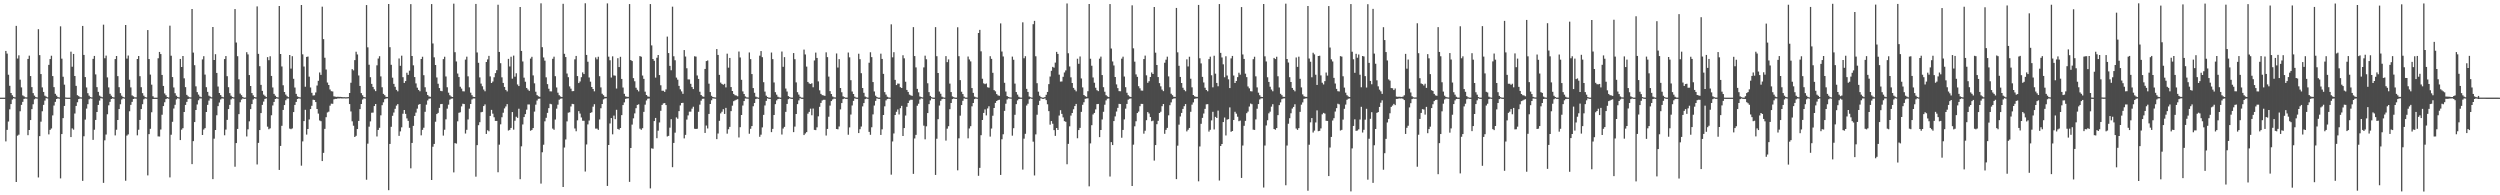 <?xml version="1.0" encoding="UTF-8"?>
<svg xmlns="http://www.w3.org/2000/svg" width="1920" height="150">
  <path d="M0 74.998h1v1.000H0zM1 74.998h1v1.000H1zM2 74.997h1v1.000H2zM3 74.997h1v1.000H3zM4 39.107h1v69.494H4zM5 41.147h1v58.598H5zM6 57.413h1v35.942H6zM7 65.891h1v18.095H7zM8 71.441h1v8.479H8zM9 73.155h1v3.296H9zM10 74.376h1v1.097H10zM11 74.757h1v1.000H11zM12 19.843h1v119.918H12zM13 44.942h1v59.244H13zM14 42.491h1v60.945H14zM15 61.205h1v24.251H15zM16 67.113h1v13.429H16zM17 73.281h1v4.961H17zM18 73.981h1v1.954H18zM19 74.675h1v1.000H19zM20 74.758h1v1.000H20zM21 45.239h1v58.609H21zM22 42.761h1v57.064H22zM23 58.396h1v33.805H23zM24 66.929h1v16.867H24zM25 71.520h1v8.547H25zM26 73.444h1v2.824H26zM27 74.547h1v1.000H27zM28 74.786h1v1.000H28zM29 22.441h1v113.869H29zM30 42.327h1v62.213H30zM31 56.887h1v36.544H31zM32 67.121h1v18.354H32zM33 70.582h1v9.942H33zM34 73.459h1v3.802H34zM35 74.198h1v1.235H35zM36 74.693h1v1.000H36zM37 49.808h1v53.432H37zM38 45.344h1v54.403H38zM39 42.797h1v55.850H39zM40 58.396h1v30.227H40zM41 66.939h1v14.129H41zM42 72.044h1v6.202H42zM43 73.446h1v2.609H43zM44 74.547h1v1.000H44zM45 74.823h1v1.000H45zM46 20.245h1v116.755H46zM47 45.032h1v57.913H47zM48 58.916h1v31.807H48zM49 65.040h1v16.320H49zM50 74.873h1v1.000H50zM51 74.996h1v1.000H51zM52 74.997h1v1.000H52zM53 74.997h1v1.000H53zM54 39.687h1v65.561H54zM55 51.269h1v47.333H55zM56 41.420h1v58.173H56zM57 58.379h1v28.831H57zM58 65.961h1v15.412H58zM59 73.117h1v5.414H59zM60 73.813h1v2.277H60zM61 74.655h1v1.000H61zM62 74.755h1v1.000H62zM63 19.908h1v119.011H63zM64 42.185h1v62.449H64zM65 59.195h1v32.650H65zM66 67.174h1v16.233H66zM67 71.553h1v8.452H67zM68 73.466h1v2.795H68zM69 74.549h1v1.000H69zM70 74.789h1v1.000H70zM71 45.226h1v62.177H71zM72 42.944h1v56.693H72zM73 57.136h1v34.974H73zM74 66.932h1v19.100H74zM75 70.548h1v10.040H75zM76 73.445h1v3.826H76zM77 74.206h1v1.218H77zM78 74.674h1v1.000H78zM79 18.951h1v121.476H79zM80 44.728h1v63.038H80zM81 42.696h1v60.632H81zM82 59.433h1v28.298H82zM83 67.137h1v13.739H83zM84 72.052h1v6.168H84zM85 73.461h1v2.588H85zM86 74.546h1v1.000H86zM87 74.824h1v1.000H87zM88 45.340h1v58.634H88zM89 42.984h1v56.627H89zM90 58.458h1v33.678H90zM91 66.946h1v16.837H91zM92 71.526h1v8.528H92zM93 73.453h1v2.916H93zM94 74.451h1v1.000H94zM95 74.777h1v1.000H95zM96 19.217h1v119.579H96zM97 45.031h1v59.118H97zM98 42.655h1v60.587H98zM99 61.218h1v24.256H99zM100 67.125h1v13.388H100zM101 73.263h1v4.960H101zM102 74.007h1v2.013H102zM103 74.694h1v1.000H103zM104 74.758h1v1.000H104zM105 45.290h1v58.655H105zM106 43.027h1v56.584H106zM107 58.502h1v33.593H107zM108 66.986h1v16.759H108zM109 71.534h1v8.494H109zM110 73.461h1v2.811H110zM111 74.550h1v1.000H111zM112 74.791h1v1.000H112zM113 23.075h1v111.652H113zM114 45.359h1v57.671H114zM115 57.301h1v41.607H115zM116 65.025h1v21.185H116zM117 73.915h1v2.103H117zM118 74.996h1v1.000H118zM119 74.998h1v1.000H119zM120 74.997h1v1.000H120zM121 44.741h1v59.991H121zM122 39.863h1v65.016H122zM123 41.547h1v57.944H123zM124 57.565h1v30.550H124zM125 65.976h1v15.475H125zM126 71.781h1v6.751H126zM127 73.182h1v2.915H127zM128 74.504h1v1.000H128zM129 74.814h1v1.000H129zM130 19.728h1v116.502H130zM131 42.795h1v60.689H131zM132 59.181h1v34.380H132zM133 67.198h1v16.177H133zM134 71.567h1v8.942H134zM135 73.467h1v2.891H135zM136 74.468h1v1.000H136zM137 74.771h1v1.000H137zM138 45.241h1v62.336H138zM139 51.462h1v48.122H139zM140 43.001h1v55.438H140zM141 60.182h1v25.847H141zM142 66.924h1v13.664H142zM143 72.859h1v5.377H143zM144 73.982h1v2.045H144zM145 74.667h1v1.000H145zM146 74.776h1v1.000H146zM147 6.909h1v119.126H147zM148 40.423h1v67.946H148zM149 50.051h1v43.683H149zM150 66.287h1v18.207H150zM151 70.746h1v9.500H151zM152 72.676h1v4.342H152zM153 74.164h1v1.470H153zM154 74.611h1v1.000H154zM155 45.607h1v58.079H155zM156 43.168h1v56.305H156zM157 57.283h1v41.100H157zM158 66.980h1v19.042H158zM159 70.544h1v9.984H159zM160 73.463h1v3.786H160zM161 74.206h1v1.381H161zM162 74.675h1v1.000H162zM163 20.760h1v116.829H163zM164 46.065h1v60.440H164zM165 41.646h1v58.184H165zM166 56.019h1v32.498H166zM167 66.456h1v15.072H167zM168 71.406h1v7.345H168zM169 73.018h1v3.373H169zM170 74.343h1v1.218H170zM171 74.716h1v1.000H171zM172 45.379h1v58.531H172zM173 43.054h1v56.471H173zM174 58.540h1v33.512H174zM175 66.952h1v16.788H175zM176 71.526h1v9.024H176zM177 73.454h1v2.903H177zM178 74.453h1v1.000H178zM179 74.730h1v1.000H179zM180 6.985h1v121.052H180zM181 32.683h1v77.168H181zM182 43.186h1v55.851H182zM183 60.943h1v26.708H183zM184 71.878h1v6.665H184zM185 73.119h1v3.400H185zM186 74.424h1v1.184H186zM187 74.996h1v1.000H187zM188 74.902h1v1.000H188zM189 40.103h1v64.716H189zM190 41.758h1v57.562H190zM191 57.657h1v35.516H191zM192 66.045h1v17.789H192zM193 71.475h1v8.446H193zM194 73.195h1v3.242H194zM195 74.501h1v1.000H195zM196 74.775h1v1.000H196zM197 4.926h1v121.400H197zM198 41.379h1v68.323H198zM199 50.828h1v49.049H199zM200 65.173h1v21.659H200zM201 69.806h1v10.732H201zM202 72.659h1v5.354H202zM203 73.579h1v2.424H203zM204 74.564h1v1.000H204zM205 43.873h1v53.392H205zM206 46.237h1v53.022H206zM207 43.194h1v55.354H207zM208 58.340h1v30.195H208zM209 67.148h1v13.867H209zM210 72.084h1v6.191H210zM211 73.494h1v2.556H211zM212 74.560h1v1.000H212zM213 74.821h1v1.000H213zM214 4.612h1v125.897H214zM215 41.488h1v70.597H215zM216 51.066h1v45.533H216zM217 65.462h1v18.945H217zM218 70.670h1v10.028H218zM219 72.665h1v4.346H219zM220 73.927h1v1.825H220zM221 74.611h1v1.000H221zM222 42.260h1v56.525H222zM223 52.707h1v46.538H223zM224 43.157h1v55.475H224zM225 60.508h1v25.564H225zM226 67.228h1v13.372H226zM227 72.105h1v6.165H227zM228 74.019h1v2.031H228zM229 74.562h1v1.000H229zM230 74.761h1v1.000H230zM231 3.847h1v123.397H231zM232 41.741h1v66.858H232zM233 51.072h1v41.918H233zM234 66.603h1v17.708H234zM235 43.710h1v59.649H235zM236 43.392h1v55.695H236zM237 58.864h1v32.895H237zM238 67.184h1v16.595H238zM239 71.256h1v9.975H239zM240 73.392h1v3.217H240zM241 73.189h1v3.637H241zM242 71.038h1v7.350H242zM243 65.693h1v18.017H243zM244 62.060h1v25.171H244zM245 55.676h1v36.860H245zM246 57.513h1v35.552H246zM247 5.111h1v118.603H247zM248 30.029h1v87.395H248zM249 44.354h1v54.614H249zM250 53.417h1v36.610H250zM251 63.376h1v22.983H251zM252 65.258h1v20.501H252zM253 68.685h1v12.443H253zM254 70.046h1v9.565H254zM255 70.263h1v9.434H255zM256 73.974h1v2.301H256zM257 74.231h1v1.696H257zM258 74.379h1v1.552H258zM259 74.311h1v1.261H259zM260 74.406h1v1.228H260zM261 74.412h1v1.087H261zM262 74.492h1v1.108H262zM263 74.625h1v1.000H263zM264 74.574h1v1.000H264zM265 74.675h1v1.000H265zM266 74.646h1v1.000H266zM267 74.522h1v1.000H267zM268 71.441h1v8.496H268zM269 63.563h1v22.032H269zM270 53.107h1v40.075H270zM271 54.044h1v42.508H271zM272 46.176h1v59.029H272zM273 39.736h1v64.550H273zM274 41.806h1v57.339H274zM275 57.944h1v34.914H275zM276 66.002h1v17.823H276zM277 71.511h1v8.365H277zM278 73.159h1v3.281H278zM279 74.502h1v1.000H279zM280 74.736h1v1.000H280zM281 3.883h1v134.161H281zM282 36.368h1v73.963H282zM283 49.738h1v47.549H283zM284 59.271h1v33.982H284zM285 64.389h1v22.212H285zM286 66.757h1v19.724H286zM287 68.593h1v12.849H287zM288 69.978h1v9.911H288zM289 50.151h1v54.633H289zM290 44.977h1v54.818H290zM291 43.165h1v54.965H291zM292 58.683h1v29.907H292zM293 66.996h1v13.786H293zM294 72.074h1v6.506H294zM295 73.125h1v3.046H295zM296 74.371h1v1.270H296zM297 74.441h1v1.076H297zM298 3.083h1v143.000H298zM299 36.269h1v74.249H299zM300 49.745h1v47.662H300zM301 59.638h1v29.290H301zM302 64.419h1v22.022H302zM303 66.664h1v16.884H303zM304 69.000h1v12.081H304zM305 70.131h1v9.828H305zM306 44.888h1v59.475H306zM307 50.537h1v50.374H307zM308 42.762h1v55.034H308zM309 59.306h1v28.044H309zM310 63.679h1v20.816H310zM311 62.257h1v25.179H311zM312 55.882h1v35.025H312zM313 57.484h1v35.362H313zM314 54.282h1v43.854H314zM315 3.153h1v126.121H315zM316 43.021h1v66.742H316zM317 50.199h1v46.483H317zM318 59.183h1v29.863H318zM319 64.050h1v22.428H319zM320 67.311h1v16.126H320zM321 69.052h1v11.360H321zM322 70.109h1v9.768H322zM323 45.328h1v58.596H323zM324 43.551h1v56.198H324zM325 57.739h1v40.360H325zM326 67.018h1v18.854H326zM327 70.487h1v9.897H327zM328 72.950h1v4.230H328zM329 74.057h1v1.773H329zM330 74.347h1v1.262H330zM331 3.107h1v135.129H331zM332 33.362h1v79.345H332zM333 44.043h1v66.500H333zM334 49.941h1v43.551H334zM335 59.505h1v28.117H335zM336 64.291h1v22.415H336zM337 67.659h1v15.201H337zM338 69.763h1v10.221H338zM339 70.053h1v9.760H339zM340 45.407h1v58.709H340zM341 43.590h1v56.049H341zM342 58.738h1v32.929H342zM343 67.012h1v16.461H343zM344 71.173h1v9.224H344zM345 73.117h1v3.453H345zM346 74.084h1v1.736H346zM347 74.511h1v1.098H347zM348 2.818h1v129.572H348zM349 40.098h1v69.846H349zM350 47.196h1v63.114H350zM351 56.464h1v36.723H351zM352 59.212h1v27.435H352zM353 66.629h1v19.593H353zM354 68.030h1v13.666H354zM355 70.114h1v9.540H355zM356 70.198h1v9.742H356zM357 45.777h1v56.789H357zM358 43.541h1v56.165H358zM359 58.622h1v33.133H359zM360 67.064h1v16.393H360zM361 71.166h1v8.681H361zM362 73.112h1v3.254H362zM363 74.344h1v1.285H363zM364 74.516h1v1.108H364zM365 2.996h1v132.661H365zM366 40.287h1v71.199H366zM367 48.224h1v47.941H367zM368 59.453h1v34.390H368zM369 64.219h1v22.006H369zM370 66.251h1v19.662H370zM371 68.787h1v12.676H371zM372 70.117h1v10.082H372zM373 47.607h1v55.268H373zM374 45.621h1v54.398H374zM375 42.930h1v57.860H375zM376 58.677h1v30.383H376zM377 63.761h1v20.616H377zM378 62.599h1v24.684H378zM379 59.361h1v30.716H379zM380 56.142h1v36.756H380zM381 53.894h1v39.006H381zM382 3.661h1v128.662H382zM383 39.877h1v71.232H383zM384 48.536h1v46.964H384zM385 59.403h1v30.664H385zM386 63.681h1v22.903H386zM387 66.753h1v16.519H387zM388 69.069h1v12.695H388zM389 70.173h1v9.821H389zM390 45.233h1v55.034H390zM391 51.030h1v48.702H391zM392 43.557h1v54.721H392zM393 60.413h1v25.644H393zM394 42.684h1v56.915H394zM395 58.880h1v33.831H395zM396 56.264h1v33.378H396zM397 64.853h1v25.673H397zM398 66.081h1v17.428H398zM399 5.352h1v132.298H399zM400 39.125h1v73.280H400zM401 47.222h1v48.371H401zM402 59.629h1v30.286H402zM403 62.777h1v24.881H403zM404 67.554h1v16.651H404zM405 68.753h1v11.468H405zM406 69.799h1v10.430H406zM407 45.020h1v55.368H407zM408 43.606h1v56.170H408zM409 57.926h1v40.434H409zM410 64.002h1v21.721H410zM411 70.432h1v9.929H411zM412 73.038h1v4.154H412zM413 73.931h1v1.942H413zM414 74.360h1v1.382H414zM415 2.554h1v138.468H415zM416 36.264h1v80.663H416zM417 44.151h1v67.026H417zM418 46.617h1v46.558H418zM419 59.378h1v31.104H419zM420 64.596h1v22.065H420zM421 68.126h1v14.938H421zM422 70.130h1v9.571H422zM423 70.203h1v9.892H423zM424 45.181h1v53.567H424zM425 43.510h1v56.190H425zM426 58.529h1v33.279H426zM427 67.172h1v16.260H427zM428 71.149h1v9.226H428zM429 73.091h1v3.518H429zM430 74.060h1v1.744H430zM431 74.512h1v1.115H431zM432 2.936h1v140.655H432zM433 41.316h1v71.980H433zM434 43.848h1v63.259H434zM435 56.500h1v36.723H435zM436 59.298h1v27.230H436zM437 66.351h1v19.869H437zM438 68.076h1v13.673H438zM439 70.030h1v9.760H439zM440 69.950h1v10.049H440zM441 45.580h1v53.107H441zM442 42.963h1v57.855H442zM443 58.432h1v33.961H443zM444 63.802h1v21.558H444zM445 62.576h1v24.660H445zM446 59.307h1v30.885H446zM447 55.587h1v37.116H447zM448 56.875h1v35.910H448zM449 2.506h1v129.250H449zM450 42.196h1v68.748H450zM451 47.408h1v48.119H451zM452 59.468h1v33.095H452zM453 62.746h1v23.972H453zM454 66.833h1v19.363H454zM455 68.330h1v13.589H455zM456 70.157h1v9.850H456zM457 44.076h1v54.686H457zM458 45.569h1v53.177H458zM459 43.552h1v56.191H459zM460 58.537h1v33.236H460zM461 67.145h1v15.987H461zM462 72.003h1v7.887H462zM463 73.131h1v3.231H463zM464 74.343h1v1.276H464zM465 74.409h1v1.043H465zM466 2.614h1v140.202H466zM467 43.512h1v67.843H467zM468 46.277h1v48.539H468zM469 59.542h1v31.129H469zM470 43.253h1v59.923H470zM471 57.916h1v30.873H471zM472 58.116h1v33.445H472zM473 67.972h1v16.335H473zM474 44.704h1v54.300H474zM475 51.510h1v48.091H475zM476 43.630h1v54.670H476zM477 60.596h1v27.813H477zM478 67.214h1v13.490H478zM479 72.057h1v6.578H479zM480 73.960h1v1.979H480zM481 74.342h1v1.289H481zM482 74.417h1v1.117H482zM483 3.106h1v136.579H483zM484 46.114h1v67.550H484zM485 46.877h1v48.816H485zM486 59.988h1v30.907H486zM487 62.400h1v24.715H487zM488 67.382h1v15.695H488zM489 68.975h1v11.588H489zM490 70.197h1v9.916H490zM491 43.083h1v55.737H491zM492 43.550h1v56.146H492zM493 58.009h1v40.465H493zM494 60.579h1v25.314H494zM495 70.413h1v9.955H495zM496 72.970h1v4.198H496zM497 74.023h1v1.814H497zM498 74.345h1v1.275H498zM499 3.099h1v141.569H499zM500 34.860h1v79.056H500zM501 45.308h1v68.917H501zM502 46.693h1v46.263H502zM503 59.618h1v30.962H503zM504 44.345h1v61.795H504zM505 42.239h1v58.117H505zM506 57.651h1v36.389H506zM507 65.508h1v19.569H507zM508 69.678h1v10.915H508zM509 69.663h1v9.733H509zM510 70.534h1v8.619H510zM511 68.640h1v12.034H511zM512 28.108h1v76.692H512zM513 40.770h1v63.572H513zM514 50.588h1v47.478H514zM515 53.973h1v37.580H515zM516 5.139h1v123.293H516zM517 43.187h1v66.584H517zM518 46.259h1v55.633H518zM519 59.606h1v30.531H519zM520 61.172h1v30.024H520zM521 65.933h1v19.413H521zM522 68.621h1v12.318H522zM523 70.186h1v8.921H523zM524 72.061h1v6.911H524zM525 38.456h1v67.826H525zM526 43.394h1v60.207H526zM527 52.425h1v39.435H527zM528 60.974h1v27.636H528zM529 61.020h1v24.759H529zM530 64.364h1v21.387H530zM531 66.892h1v16.564H531zM532 68.398h1v13.586H532zM533 43.208h1v55.656H533zM534 43.487h1v55.604H534zM535 57.936h1v40.913H535zM536 60.632h1v25.229H536zM537 70.450h1v9.950H537zM538 72.983h1v4.335H538zM539 74.004h1v1.864H539zM540 74.348h1v1.434H540zM541 52.941h1v49.156H541zM542 46.876h1v49.558H542zM543 46.420h1v52.243H543zM544 64.233h1v23.252H544zM545 70.708h1v9.167H545zM546 73.566h1v3.427H546zM547 74.483h1v1.057H547zM548 74.714h1v1.000H548zM549 74.839h1v1.000H549zM550 37.664h1v69.198H550zM551 42.177h1v60.364H551zM552 57.498h1v35.264H552zM553 63.444h1v23.661H553zM554 64.442h1v21.369H554zM555 65.091h1v18.778H555zM556 64.356h1v23.139H556zM557 67.144h1v15.686H557zM558 41.211h1v61.454H558zM559 51.959h1v47.338H559zM560 44.478h1v52.971H560zM561 66.863h1v18.492H561zM562 69.865h1v11.282H562zM563 72.121h1v5.581H563zM564 73.133h1v3.981H564zM565 73.351h1v3.223H565zM566 73.929h1v2.272H566zM567 39.584h1v66.014H567zM568 44.141h1v53.525H568zM569 61.268h1v27.034H569zM570 70.219h1v10.836H570zM571 72.188h1v5.406H571zM572 74.089h1v1.510H572zM573 74.731h1v1.000H573zM574 74.833h1v1.000H574zM575 40.315h1v62.381H575zM576 45.433h1v53.495H576zM577 56.899h1v39.904H577zM578 67.657h1v13.964H578zM579 71.277h1v7.833H579zM580 74.171h1v1.887H580zM581 74.687h1v1.000H581zM582 74.953h1v1.000H582zM583 42.767h1v62.316H583zM584 39.204h1v64.231H584zM585 43.946h1v53.872H585zM586 63.107h1v25.133H586zM587 70.354h1v10.619H587zM588 73.476h1v3.998H588zM589 74.512h1v1.035H589zM590 74.935h1v1.000H590zM591 74.960h1v1.000H591zM592 40.341h1v61.120H592zM593 45.398h1v53.571H593zM594 63.335h1v24.973H594zM595 70.794h1v9.172H595zM596 72.692h1v4.413H596zM597 74.312h1v1.750H597zM598 74.823h1v1.000H598zM599 74.957h1v1.000H599zM600 39.558h1v63.762H600zM601 51.285h1v47.443H601zM602 43.889h1v53.528H602zM603 68.000h1v17.928H603zM604 70.321h1v9.508H604zM605 73.837h1v2.346H605zM606 74.524h1v1.000H606zM607 74.934h1v1.000H607zM608 74.976h1v1.000H608zM609 40.771h1v60.722H609zM610 45.459h1v51.759H610zM611 63.296h1v24.232H611zM612 70.788h1v9.174H612zM613 72.677h1v4.447H613zM614 74.310h1v1.172H614zM615 74.918h1v1.000H615zM616 74.970h1v1.000H616zM617 38.113h1v65.610H617zM618 41.804h1v60.714H618zM619 51.173h1v50.296H619zM620 62.918h1v24.398H620zM621 64.122h1v21.769H621zM622 64.511h1v18.939H622zM623 63.972h1v24.560H623zM624 67.016h1v16.336H624zM625 46.458h1v53.305H625zM626 40.411h1v59.515H626zM627 44.512h1v53.263H627zM628 62.490h1v26.842H628zM629 69.383h1v12.631H629zM630 72.076h1v6.993H630zM631 73.086h1v4.074H631zM632 73.258h1v3.375H632zM633 73.632h1v3.028H633zM634 40.184h1v63.928H634zM635 43.865h1v55.152H635zM636 58.812h1v30.848H636zM637 69.998h1v11.118H637zM638 72.178h1v5.432H638zM639 74.088h1v2.309H639zM640 74.707h1v1.000H640zM641 74.809h1v1.000H641zM642 41.074h1v58.004H642zM643 51.843h1v47.464H643zM644 45.421h1v51.688H644zM645 67.569h1v16.445H645zM646 70.840h1v8.319H646zM647 74.000h1v2.155H647zM648 74.613h1v1.000H648zM649 74.952h1v1.000H649zM650 74.974h1v1.000H650zM651 40.361h1v63.123H651zM652 44.013h1v53.806H652zM653 61.582h1v26.359H653zM654 70.289h1v10.729H654zM655 72.209h1v5.272H655zM656 74.249h1v1.300H656zM657 74.888h1v1.000H657zM658 74.959h1v1.000H658zM659 41.257h1v60.917H659zM660 45.486h1v53.724H660zM661 56.196h1v40.969H661zM662 67.582h1v14.112H662zM663 71.283h1v7.872H663zM664 74.157h1v1.980H664zM665 74.683h1v1.000H665zM666 74.952h1v1.000H666zM667 48.192h1v53.095H667zM668 40.163h1v63.353H668zM669 43.897h1v53.836H669zM670 63.039h1v24.809H670zM671 70.255h1v10.788H671zM672 73.483h1v3.978H672zM673 74.512h1v1.038H673zM674 74.933h1v1.000H674zM675 74.959h1v1.000H675zM676 41.206h1v62.414H676zM677 45.282h1v54.047H677zM678 56.743h1v31.589H678zM679 70.748h1v10.908H679zM680 72.646h1v4.463H680zM681 74.304h1v1.767H681zM682 74.821h1v1.000H682zM683 74.955h1v1.000H683zM684 18.711h1v115.442H684zM685 44.032h1v64.589H685zM686 40.077h1v62.409H686zM687 61.322h1v26.975H687zM688 65.335h1v20.549H688zM689 64.145h1v19.900H689zM690 64.248h1v23.666H690zM691 66.969h1v16.124H691zM692 67.568h1v13.753H692zM693 42.437h1v62.010H693zM694 44.817h1v53.514H694zM695 62.761h1v25.974H695zM696 69.090h1v12.915H696zM697 70.593h1v8.498H697zM698 72.630h1v4.579H698zM699 73.232h1v3.379H699zM700 73.634h1v3.020H700zM701 20.844h1v112.687H701zM702 43.041h1v63.305H702zM703 51.779h1v51.782H703zM704 68.274h1v12.952H704zM705 70.886h1v8.772H705zM706 74.068h1v2.326H706zM707 74.572h1v1.000H707zM708 74.785h1v1.000H708zM709 51.750h1v44.766H709zM710 42.749h1v64.233H710zM711 45.491h1v51.538H711zM712 63.934h1v22.889H712zM713 70.738h1v9.239H713zM714 73.603h1v3.494H714zM715 74.574h1v1.000H715zM716 74.943h1v1.000H716zM717 74.966h1v1.000H717zM718 20.830h1v113.529H718zM719 43.184h1v63.380H719zM720 56.039h1v35.520H720zM721 70.324h1v10.735H721zM722 71.975h1v5.447H722zM723 74.256h1v1.886H723zM724 74.798h1v1.000H724zM725 74.942h1v1.000H725zM726 43.126h1v64.836H726zM727 47.730h1v51.083H727zM728 45.594h1v51.331H728zM729 64.218h1v19.648H729zM730 70.730h1v8.378H730zM731 74.012h1v2.127H731zM732 74.616h1v1.000H732zM733 74.952h1v1.000H733zM734 74.980h1v1.000H734zM735 20.944h1v109.849H735zM736 43.150h1v63.071H736zM737 61.538h1v27.275H737zM738 70.444h1v10.270H738zM739 72.262h1v5.147H739zM740 74.257h1v1.339H740zM741 74.890h1v1.000H741zM742 74.948h1v1.000H742zM743 43.436h1v62.796H743zM744 45.657h1v53.000H744zM745 47.175h1v49.724H745zM746 67.610h1v14.078H746zM747 71.340h1v7.763H747zM748 74.166h1v1.975H748zM749 74.686h1v1.000H749zM750 74.953h1v1.000H750zM751 25.324h1v109.676H751zM752 22.936h1v106.002H752zM753 39.448h1v64.382H753zM754 60.457h1v31.696H754zM755 64.021h1v22.718H755zM756 64.613h1v19.403H756zM757 64.113h1v24.515H757zM758 67.018h1v16.269H758zM759 67.338h1v14.250H759zM760 43.174h1v61.732H760zM761 45.201h1v53.495H761zM762 55.935h1v32.944H762zM763 69.202h1v13.749H763zM764 70.122h1v8.934H764zM765 72.219h1v5.370H765zM766 73.281h1v3.596H766zM767 73.585h1v3.003H767zM768 17.992h1v116.353H768zM769 39.553h1v67.414H769zM770 43.377h1v59.758H770zM771 63.598h1v21.532H771zM772 70.289h1v9.354H772zM773 73.782h1v2.602H773zM774 74.430h1v1.137H774zM775 74.744h1v1.000H775zM776 74.835h1v1.000H776zM777 43.447h1v60.723H777zM778 45.895h1v52.583H778zM779 64.192h1v23.991H779zM780 70.732h1v9.252H780zM781 72.678h1v4.405H781zM782 74.302h1v1.759H782zM783 74.914h1v1.000H783zM784 74.955h1v1.000H784zM785 17.172h1v113.097H785zM786 44.724h1v61.765H786zM787 43.153h1v59.582H787zM788 68.240h1v12.785H788zM789 70.593h1v9.071H789zM790 74.116h1v2.054H790zM791 74.646h1v1.000H791zM792 74.935h1v1.000H792zM793 18.568h1v90.251H793zM794 16.008h1v118.739H794zM795 43.217h1v59.990H795zM796 63.892h1v24.210H796zM797 70.426h1v10.253H797zM798 73.505h1v3.900H798zM799 74.523h1v1.019H799zM800 74.934h1v1.000H800zM801 74.959h1v1.000H801zM802 74.562h1v1.000H802zM803 72.801h1v4.087H803zM804 70.588h1v9.492H804zM805 64.633h1v20.723H805zM806 58.793h1v36.942H806zM807 54.357h1v38.624H807zM808 51.357h1v43.684H808zM809 51.965h1v47.968H809zM810 48.072h1v56.278H810zM811 39.824h1v58.472H811zM812 41.403h1v58.374H812zM813 57.367h1v31.345H813zM814 62.658h1v21.992H814zM815 62.543h1v24.907H815zM816 58.996h1v31.176H816zM817 55.678h1v37.343H817zM818 54.080h1v39.438H818zM819 2.684h1v123.449H819zM820 40.910h1v69.561H820zM821 51.068h1v45.951H821zM822 59.395h1v29.374H822zM823 63.721h1v23.065H823zM824 67.467h1v16.463H824zM825 68.918h1v12.550H825zM826 70.153h1v9.672H826zM827 45.128h1v61.042H827zM828 49.012h1v50.872H828zM829 43.367h1v54.859H829zM830 60.264h1v25.636H830zM831 67.109h1v13.362H831zM832 72.957h1v5.604H832zM833 73.902h1v1.967H833zM834 74.360h1v1.271H834zM835 70.020h1v5.498H835zM836 3.084h1v140.044H836zM837 45.110h1v65.020H837zM838 50.466h1v45.682H838zM839 59.517h1v28.384H839zM840 63.533h1v23.176H840zM841 67.386h1v16.623H841zM842 69.293h1v10.657H842zM843 70.013h1v9.816H843zM844 45.049h1v60.245H844zM845 43.451h1v56.398H845zM846 57.635h1v34.089H846zM847 66.978h1v18.885H847zM848 70.440h1v9.981H848zM849 73.122h1v3.971H849zM850 74.045h1v1.778H850zM851 74.522h1v1.088H851zM852 3.118h1v132.466H852zM853 37.260h1v71.886H853zM854 47.213h1v64.211H854zM855 50.293h1v42.697H855zM856 59.146h1v30.255H856zM857 64.800h1v20.881H857zM858 67.706h1v15.135H858zM859 69.972h1v9.803H859zM860 70.117h1v9.799H860zM861 45.049h1v60.752H861zM862 43.541h1v56.259H862zM863 58.765h1v32.933H863zM864 66.994h1v16.486H864zM865 71.203h1v8.617H865zM866 73.106h1v3.463H866zM867 74.087h1v1.736H867zM868 74.512h1v1.096H868zM869 4.119h1v138.739H869zM870 37.125h1v73.973H870zM871 47.357h1v49.647H871zM872 57.152h1v35.963H872zM873 59.018h1v27.810H873zM874 66.217h1v19.510H874zM875 67.861h1v13.683H875zM876 69.530h1v10.263H876zM877 69.658h1v10.140H877zM878 45.357h1v57.321H878zM879 42.703h1v57.698H879zM880 57.836h1v34.455H880zM881 63.582h1v22.474H881zM882 62.363h1v24.830H882zM883 59.159h1v30.763H883zM884 55.635h1v37.462H884zM885 56.823h1v35.845H885zM886 5.379h1v117.958H886zM887 40.474h1v70.950H887zM888 49.917h1v45.493H888zM889 59.184h1v33.602H889zM890 63.847h1v22.917H890zM891 66.316h1v19.507H891zM892 68.813h1v12.748H892zM893 69.982h1v9.881H893zM894 48.184h1v54.568H894zM895 45.844h1v53.886H895zM896 43.545h1v54.653H896zM897 58.667h1v29.886H897zM898 67.010h1v13.763H898zM899 72.004h1v6.645H899zM900 73.130h1v3.048H900zM901 74.343h1v1.275H901zM902 74.415h1v1.122H902zM903 6.097h1v131.460H903zM904 40.198h1v71.682H904zM905 50.542h1v45.206H905zM906 59.079h1v30.358H906zM907 63.741h1v23.016H907zM908 67.398h1v16.273H908zM909 69.018h1v12.562H909zM910 70.089h1v9.809H910zM911 45.548h1v55.365H911zM912 51.052h1v48.601H912zM913 43.573h1v54.686H913zM914 60.461h1v25.378H914zM915 67.057h1v13.306H915zM916 72.938h1v5.709H916zM917 73.952h1v1.967H917zM918 74.344h1v1.275H918zM919 74.397h1v1.140H919zM920 3.801h1v135.444H920zM921 44.765h1v67.727H921zM922 48.672h1v46.391H922zM923 59.027h1v31.486H923zM924 63.352h1v23.833H924zM925 67.392h1v16.207H925zM926 69.103h1v11.042H926zM927 70.084h1v9.876H927zM928 45.399h1v55.693H928zM929 43.521h1v56.171H929zM930 57.782h1v34.676H930zM931 67.080h1v18.796H931zM932 42.825h1v56.594H932zM933 56.578h1v33.154H933zM934 63.714h1v26.896H934zM935 66.247h1v18.680H935zM936 3.108h1v135.537H936zM937 40.619h1v71.499H937zM938 44.136h1v66.475H938zM939 49.395h1v44.354H939zM940 59.315h1v30.924H940zM941 43.221h1v60.823H941zM942 58.017h1v33.834H942zM943 60.952h1v30.558H943zM944 67.625h1v14.878H944zM945 44.847h1v56.364H945zM946 42.941h1v57.686H946zM947 58.003h1v34.157H947zM948 63.739h1v22.099H948zM949 62.220h1v25.084H949zM950 59.225h1v30.436H950zM951 55.871h1v37.231H951zM952 57.341h1v35.264H952zM953 5.409h1v131.250H953zM954 41.830h1v69.951H954zM955 45.266h1v51.356H955zM956 56.586h1v36.226H956zM957 59.246h1v27.704H957zM958 66.396h1v19.313H958zM959 67.863h1v13.966H959zM960 70.045h1v9.483H960zM961 70.207h1v9.809H961zM962 45.461h1v54.107H962zM963 43.565h1v56.205H963zM964 58.622h1v33.059H964zM965 67.132h1v16.389H965zM966 71.149h1v8.752H966zM967 73.095h1v3.286H967zM968 74.350h1v1.279H968zM969 74.508h1v1.000H969zM970 3.091h1v140.922H970zM971 43.254h1v68.502H971zM972 47.216h1v49.159H972zM973 59.335h1v33.024H973zM974 62.909h1v24.155H974zM975 66.592h1v19.145H975zM976 68.782h1v13.119H976zM977 70.096h1v9.944H977zM978 44.501h1v54.579H978zM979 45.366h1v54.251H979zM980 43.575h1v54.790H980zM981 58.560h1v29.883H981zM982 67.175h1v13.581H982zM983 72.029h1v6.619H983zM984 73.128h1v3.051H984zM985 74.343h1v1.293H985zM986 74.407h1v1.122H986zM987 2.792h1v139.492H987zM988 45.323h1v66.439H988zM989 48.019h1v46.987H989zM990 59.272h1v31.527H990zM991 62.957h1v24.054H991zM992 67.529h1v15.850H992zM993 69.035h1v13.072H993zM994 70.136h1v9.964H994zM995 44.138h1v54.598H995zM996 51.350h1v48.410H996zM997 43.525h1v54.879H997zM998 60.500h1v25.390H998zM999 67.141h1v13.233H999zM1000 72.506h1v6.122H1000zM1001 73.946h1v2.004H1001zM1002 74.341h1v1.280H1002zM1003 74.411h1v1.125H1003zM1004 4.624h1v141.859H1004zM1005 44.951h1v66.229H1005zM1006 47.417h1v46.551H1006zM1007 59.362h1v31.330H1007zM1008 40.503h1v61.288H1008zM1009 41.799h1v58.492H1009zM1010 57.420h1v36.646H1010zM1011 65.209h1v19.584H1011zM1012 43.003h1v57.734H1012zM1013 42.787h1v57.732H1013zM1014 57.918h1v40.702H1014zM1015 63.555h1v24.240H1015zM1016 64.890h1v21.809H1016zM1017 62.325h1v24.941H1017zM1018 55.684h1v37.094H1018zM1019 58.043h1v34.822H1019zM1020 4.637h1v130.600H1020zM1021 36.489h1v76.807H1021zM1022 45.567h1v59.586H1022zM1023 47.214h1v45.333H1023zM1024 59.808h1v30.959H1024zM1025 64.170h1v21.473H1025zM1026 68.236h1v14.790H1026zM1027 70.053h1v9.624H1027zM1028 70.234h1v9.876H1028zM1029 43.091h1v57.137H1029zM1030 43.455h1v56.288H1030zM1031 58.554h1v33.307H1031zM1032 67.272h1v16.266H1032zM1033 71.148h1v9.201H1033zM1034 73.136h1v3.505H1034zM1035 74.078h1v1.755H1035zM1036 74.512h1v1.101H1036zM1037 3.139h1v143.879H1037zM1038 39.714h1v74.254H1038zM1039 45.526h1v51.180H1039zM1040 55.934h1v35.707H1040zM1041 41.329h1v59.193H1041zM1042 44.340h1v55.932H1042zM1043 41.851h1v57.491H1043zM1044 57.418h1v34.391H1044zM1045 67.000h1v15.035H1045zM1046 43.020h1v58.789H1046zM1047 43.359h1v56.318H1047zM1048 58.492h1v33.438H1048zM1049 67.237h1v16.331H1049zM1050 3.241h1v134.768H1050zM1051 48.303h1v58.225H1051zM1052 62.172h1v29.091H1052zM1053 64.723h1v21.452H1053zM1054 6.796h1v133.661H1054zM1055 41.191h1v70.369H1055zM1056 48.971h1v50.101H1056zM1057 61.674h1v25.027H1057zM1058 66.294h1v19.790H1058zM1059 68.889h1v13.231H1059zM1060 70.140h1v8.771H1060zM1061 72.111h1v4.940H1061zM1062 20.879h1v109.493H1062zM1063 30.784h1v86.897H1063zM1064 40.007h1v66.654H1064zM1065 46.454h1v47.587H1065zM1066 60.953h1v30.370H1066zM1067 61.912h1v25.086H1067zM1068 67.650h1v14.423H1068zM1069 67.782h1v13.247H1069zM1070 69.180h1v10.575H1070zM1071 67.931h1v12.833H1071zM1072 74.164h1v1.831H1072zM1073 74.347h1v1.560H1073zM1074 74.251h1v1.336H1074zM1075 74.359h1v1.310H1075zM1076 74.469h1v1.088H1076zM1077 74.213h1v1.670H1077zM1078 73.161h1v3.669H1078zM1079 41.348h1v61.503H1079zM1080 52.738h1v45.438H1080zM1081 45.734h1v50.829H1081zM1082 68.074h1v14.406H1082zM1083 71.031h1v8.207H1083zM1084 73.945h1v2.211H1084zM1085 74.687h1v1.000H1085zM1086 74.830h1v1.000H1086zM1087 74.816h1v1.000H1087zM1088 17.868h1v110.204H1088zM1089 40.852h1v62.629H1089zM1090 60.079h1v31.281H1090zM1091 64.115h1v22.600H1091zM1092 64.547h1v19.254H1092zM1093 65.637h1v18.470H1093zM1094 64.291h1v23.710H1094zM1095 67.464h1v14.615H1095zM1096 41.582h1v60.730H1096zM1097 44.812h1v54.318H1097zM1098 56.921h1v40.336H1098zM1099 69.268h1v13.714H1099zM1100 69.909h1v10.151H1100zM1101 72.113h1v5.580H1101zM1102 73.284h1v3.488H1102zM1103 73.593h1v3.007H1103zM1104 20.839h1v112.934H1104zM1105 39.900h1v70.015H1105zM1106 43.187h1v59.750H1106zM1107 63.198h1v22.288H1107zM1108 70.369h1v9.250H1108zM1109 73.486h1v2.887H1109zM1110 74.420h1v1.181H1110zM1111 74.737h1v1.000H1111zM1112 74.846h1v1.000H1112zM1113 40.746h1v61.132H1113zM1114 45.718h1v52.877H1114zM1115 63.400h1v24.710H1115zM1116 70.821h1v9.086H1116zM1117 72.706h1v4.388H1117zM1118 74.310h1v1.742H1118zM1119 74.910h1v1.000H1119zM1120 74.956h1v1.000H1120zM1121 20.188h1v113.001H1121zM1122 44.761h1v60.300H1122zM1123 43.250h1v59.702H1123zM1124 68.412h1v13.294H1124zM1125 70.512h1v9.134H1125zM1126 73.854h1v2.310H1126zM1127 74.648h1v1.000H1127zM1128 74.935h1v1.000H1128zM1129 74.970h1v1.000H1129zM1130 40.871h1v59.834H1130zM1131 45.816h1v51.000H1131zM1132 63.763h1v23.781H1132zM1133 70.844h1v9.086H1133zM1134 72.706h1v4.374H1134zM1135 74.569h1v1.000H1135zM1136 74.951h1v1.000H1136zM1137 74.971h1v1.000H1137zM1138 20.046h1v107.298H1138zM1139 43.454h1v61.708H1139zM1140 56.366h1v46.692H1140zM1141 70.498h1v10.552H1141zM1142 70.998h1v8.654H1142zM1143 74.258h1v1.879H1143zM1144 74.799h1v1.000H1144zM1145 74.939h1v1.000H1145zM1146 47.157h1v52.030H1146zM1147 41.111h1v58.806H1147zM1148 45.811h1v50.945H1148zM1149 63.728h1v20.279H1149zM1150 70.818h1v8.284H1150zM1151 73.623h1v2.505H1151zM1152 74.615h1v1.000H1152zM1153 74.953h1v1.000H1153zM1154 74.971h1v1.000H1154zM1155 16.001h1v115.153H1155zM1156 40.259h1v68.446H1156zM1157 57.490h1v34.986H1157zM1158 64.309h1v22.387H1158zM1159 64.290h1v21.483H1159zM1160 65.151h1v18.633H1160zM1161 64.299h1v23.456H1161zM1162 67.076h1v15.832H1162zM1163 41.011h1v58.370H1163zM1164 51.627h1v47.642H1164zM1165 44.985h1v52.319H1165zM1166 66.736h1v17.139H1166zM1167 69.823h1v10.289H1167zM1168 72.192h1v5.491H1168zM1169 73.115h1v4.077H1169zM1170 73.328h1v3.263H1170zM1171 73.947h1v2.233H1171zM1172 15.302h1v116.566H1172zM1173 43.265h1v59.510H1173zM1174 63.053h1v24.684H1174zM1175 70.329h1v10.485H1175zM1176 72.221h1v5.337H1176zM1177 74.388h1v1.217H1177zM1178 74.742h1v1.000H1178zM1179 74.832h1v1.000H1179zM1180 41.904h1v57.182H1180zM1181 45.911h1v52.917H1181zM1182 56.488h1v40.337H1182zM1183 70.821h1v10.854H1183zM1184 71.359h1v7.732H1184zM1185 74.167h1v1.891H1185zM1186 74.817h1v1.000H1186zM1187 74.952h1v1.000H1187zM1188 17.806h1v111.887H1188zM1189 38.813h1v72.498H1189zM1190 43.252h1v59.664H1190zM1191 63.268h1v22.171H1191zM1192 70.478h1v9.181H1192zM1193 73.509h1v2.740H1193zM1194 74.521h1v1.023H1194zM1195 74.934h1v1.000H1195zM1196 74.958h1v1.000H1196zM1197 41.858h1v59.272H1197zM1198 45.827h1v53.066H1198zM1199 63.773h1v24.339H1199zM1200 70.764h1v9.202H1200zM1201 72.694h1v4.375H1201zM1202 74.309h1v1.754H1202zM1203 74.921h1v1.000H1203zM1204 74.956h1v1.000H1204zM1205 16.644h1v115.296H1205zM1206 44.748h1v61.269H1206zM1207 43.216h1v59.712H1207zM1208 68.407h1v13.455H1208zM1209 45.020h1v55.294H1209zM1210 60.770h1v33.284H1210zM1211 60.231h1v29.397H1211zM1212 61.928h1v25.084H1212zM1213 70.669h1v8.882H1213zM1214 42.063h1v60.524H1214zM1215 45.787h1v51.096H1215zM1216 63.757h1v23.259H1216zM1217 70.763h1v9.193H1217zM1218 72.692h1v4.380H1218zM1219 74.568h1v1.000H1219zM1220 74.918h1v1.000H1220zM1221 74.971h1v1.000H1221zM1222 15.370h1v114.633H1222zM1223 39.552h1v69.129H1223zM1224 53.005h1v52.343H1224zM1225 63.599h1v22.640H1225zM1226 64.651h1v20.579H1226zM1227 64.742h1v18.782H1227zM1228 64.437h1v23.910H1228zM1229 67.109h1v15.745H1229zM1230 49.780h1v53.906H1230zM1231 42.531h1v56.403H1231zM1232 45.087h1v52.495H1232zM1233 62.761h1v22.530H1233zM1234 69.398h1v11.850H1234zM1235 72.144h1v5.538H1235zM1236 73.077h1v4.121H1236zM1237 73.268h1v3.396H1237zM1238 73.640h1v2.631H1238zM1239 15.147h1v120.115H1239zM1240 43.445h1v62.889H1240zM1241 61.301h1v30.100H1241zM1242 70.296h1v10.524H1242zM1243 72.219h1v5.337H1243zM1244 74.096h1v2.274H1244zM1245 74.736h1v1.000H1245zM1246 74.811h1v1.000H1246zM1247 43.301h1v63.189H1247zM1248 51.506h1v47.241H1248zM1249 45.759h1v51.029H1249zM1250 67.651h1v15.641H1250zM1251 70.851h1v8.237H1251zM1252 74.023h1v2.126H1252zM1253 74.615h1v1.000H1253zM1254 74.954h1v1.000H1254zM1255 74.973h1v1.000H1255zM1256 12.470h1v126.866H1256zM1257 42.938h1v59.916H1257zM1258 61.471h1v26.493H1258zM1259 70.451h1v10.258H1259zM1260 72.275h1v5.118H1260zM1261 74.526h1v1.016H1261zM1262 74.891h1v1.000H1262zM1263 74.960h1v1.000H1263zM1264 43.464h1v63.174H1264zM1265 45.786h1v52.782H1265zM1266 56.319h1v40.512H1266zM1267 67.635h1v14.097H1267zM1268 71.298h1v7.796H1268zM1269 74.165h1v1.903H1269zM1270 74.775h1v1.000H1270zM1271 74.956h1v1.000H1271zM1272 16.266h1v119.199H1272zM1273 38.853h1v75.644H1273zM1274 43.063h1v60.053H1274zM1275 63.662h1v21.724H1275zM1276 70.430h1v10.145H1276zM1277 73.514h1v3.882H1277zM1278 74.527h1v1.015H1278zM1279 74.935h1v1.000H1279zM1280 74.959h1v1.000H1280zM1281 43.801h1v61.203H1281zM1282 45.784h1v52.717H1282zM1283 64.077h1v23.978H1283zM1284 70.733h1v9.270H1284zM1285 72.693h1v4.368H1285zM1286 74.312h1v1.756H1286zM1287 74.919h1v1.000H1287zM1288 74.957h1v1.000H1288zM1289 10.877h1v126.237H1289zM1290 45.513h1v63.789H1290zM1291 39.706h1v65.457H1291zM1292 63.405h1v24.861H1292zM1293 66.012h1v19.138H1293zM1294 64.541h1v19.248H1294zM1295 64.317h1v23.110H1295zM1296 67.405h1v15.819H1296zM1297 67.321h1v13.904H1297zM1298 43.572h1v59.895H1298zM1299 45.255h1v52.332H1299zM1300 63.159h1v24.951H1300zM1301 69.064h1v12.860H1301zM1302 70.617h1v8.474H1302zM1303 72.971h1v3.966H1303zM1304 73.254h1v3.360H1304zM1305 73.551h1v3.087H1305zM1306 13.211h1v116.629H1306zM1307 43.393h1v63.320H1307zM1308 55.776h1v47.102H1308zM1309 68.343h1v12.823H1309zM1310 42.189h1v59.048H1310zM1311 52.128h1v45.550H1311zM1312 45.282h1v51.301H1312zM1313 68.012h1v16.258H1313zM1314 70.943h1v8.148H1314zM1315 73.980h1v2.189H1315zM1316 74.579h1v1.000H1316zM1317 74.932h1v1.000H1317zM1318 74.950h1v1.000H1318zM1319 39.991h1v64.997H1319zM1320 44.033h1v53.491H1320zM1321 61.389h1v27.023H1321zM1322 70.378h1v10.569H1322zM1323 72.223h1v5.225H1323zM1324 74.945h1v1.000H1324zM1325 74.995h1v1.000H1325zM1326 74.996h1v1.000H1326zM1327 74.996h1v1.000H1327zM1328 74.997h1v1.000H1328zM1329 74.997h1v1.000H1329zM1330 74.997h1v1.000H1330zM1331 43.637h1v58.069H1331zM1332 50.894h1v47.452H1332zM1333 45.858h1v51.095H1333zM1334 67.467h1v16.314H1334zM1335 70.793h1v8.311H1335zM1336 74.034h1v2.099H1336zM1337 74.618h1v1.000H1337zM1338 74.955h1v1.000H1338zM1339 74.979h1v1.000H1339zM1340 73.879h1v2.227H1340zM1341 71.465h1v7.025H1341zM1342 70.718h1v8.582H1342zM1343 68.600h1v11.882H1343zM1344 61.964h1v25.965H1344zM1345 58.295h1v31.685H1345zM1346 55.638h1v37.444H1346zM1347 58.094h1v34.644H1347zM1348 39.737h1v65.029H1348zM1349 41.133h1v57.491H1349zM1350 54.918h1v44.995H1350zM1351 57.654h1v31.033H1351zM1352 65.038h1v21.754H1352zM1353 62.597h1v24.952H1353zM1354 55.480h1v35.851H1354zM1355 57.333h1v35.857H1355zM1356 18.123h1v102.310H1356zM1357 32.722h1v85.966H1357zM1358 46.423h1v62.715H1358zM1359 50.255h1v43.401H1359zM1360 66.336h1v18.218H1360zM1361 70.809h1v9.483H1361zM1362 72.707h1v4.326H1362zM1363 74.210h1v1.430H1363zM1364 74.612h1v1.000H1364zM1365 45.995h1v55.782H1365zM1366 43.039h1v56.481H1366zM1367 58.370h1v33.837H1367zM1368 67.007h1v16.717H1368zM1369 71.500h1v9.081H1369zM1370 73.468h1v2.914H1370zM1371 74.441h1v1.000H1371zM1372 74.717h1v1.000H1372zM1373 3.622h1v122.813H1373zM1374 33.568h1v75.236H1374zM1375 46.608h1v61.036H1375zM1376 62.787h1v27.481H1376zM1377 66.327h1v15.206H1377zM1378 70.801h1v8.273H1378zM1379 73.503h1v2.819H1379zM1380 74.447h1v1.197H1380zM1381 74.699h1v1.000H1381zM1382 45.751h1v56.522H1382zM1383 43.196h1v56.225H1383zM1384 58.469h1v33.642H1384zM1385 66.987h1v16.732H1385zM1386 71.532h1v8.499H1386zM1387 73.466h1v2.797H1387zM1388 74.464h1v1.000H1388zM1389 74.789h1v1.000H1389zM1390 5.312h1v112.048H1390zM1391 35.629h1v74.348H1391zM1392 50.138h1v47.790H1392zM1393 62.885h1v23.900H1393zM1394 69.715h1v11.241H1394zM1395 72.686h1v5.324H1395zM1396 73.557h1v2.454H1396zM1397 74.563h1v1.000H1397zM1398 49.074h1v51.682H1398zM1399 46.135h1v53.109H1399zM1400 43.031h1v56.433H1400zM1401 58.352h1v33.855H1401zM1402 67.056h1v16.636H1402zM1403 72.086h1v7.975H1403zM1404 73.469h1v2.787H1404zM1405 74.550h1v1.000H1405zM1406 74.791h1v1.000H1406zM1407 2.924h1v119.479H1407zM1408 40.265h1v69.377H1408zM1409 50.009h1v45.533H1409zM1410 65.069h1v19.550H1410zM1411 70.680h1v10.133H1411zM1412 72.715h1v4.288H1412zM1413 73.874h1v1.905H1413zM1414 73.388h1v3.108H1414zM1415 46.058h1v53.873H1415zM1416 52.050h1v48.317H1416zM1417 42.814h1v56.242H1417zM1418 59.255h1v30.180H1418zM1419 63.551h1v20.910H1419zM1420 62.783h1v24.567H1420zM1421 58.810h1v31.282H1421zM1422 55.892h1v37.148H1422zM1423 54.054h1v40.053H1423zM1424 9.191h1v111.493H1424zM1425 43.458h1v67.376H1425zM1426 50.447h1v43.197H1426zM1427 65.170h1v19.323H1427zM1428 70.742h1v9.571H1428zM1429 72.695h1v4.319H1429zM1430 73.869h1v1.774H1430zM1431 74.591h1v1.000H1431zM1432 45.957h1v52.943H1432zM1433 43.087h1v56.299H1433zM1434 57.479h1v41.085H1434zM1435 60.415h1v25.625H1435zM1436 70.637h1v9.943H1436zM1437 73.242h1v4.015H1437zM1438 74.207h1v1.612H1438zM1439 74.678h1v1.000H1439zM1440 3.522h1v118.043H1440zM1441 34.214h1v86.221H1441zM1442 43.554h1v66.971H1442zM1443 50.036h1v43.727H1443zM1444 66.440h1v18.191H1444zM1445 70.823h1v9.547H1445zM1446 72.725h1v4.290H1446zM1447 74.197h1v1.440H1447zM1448 74.588h1v1.000H1448zM1449 46.201h1v52.631H1449zM1450 43.223h1v56.056H1450zM1451 58.363h1v33.786H1451zM1452 67.125h1v16.547H1452zM1453 71.442h1v9.136H1453zM1454 73.484h1v2.885H1454zM1455 74.256h1v1.174H1455zM1456 74.730h1v1.000H1456zM1457 3.027h1v121.814H1457zM1458 33.881h1v75.591H1458zM1459 41.578h1v68.545H1459zM1460 62.774h1v27.059H1460zM1461 66.443h1v15.115H1461zM1462 70.826h1v8.203H1462zM1463 73.474h1v2.834H1463zM1464 74.199h1v1.436H1464zM1465 74.704h1v1.000H1465zM1466 43.487h1v55.342H1466zM1467 43.216h1v56.025H1467zM1468 58.335h1v33.865H1468zM1469 67.165h1v16.546H1469zM1470 71.459h1v8.628H1470zM1471 73.493h1v2.772H1471zM1472 74.455h1v1.000H1472zM1473 74.790h1v1.000H1473zM1474 44.534h1v54.548H1474zM1475 42.784h1v57.645H1475zM1476 57.374h1v41.702H1476zM1477 59.278h1v28.392H1477zM1478 64.844h1v21.355H1478zM1479 62.681h1v24.325H1479zM1480 55.809h1v35.156H1480zM1481 57.339h1v35.790H1481zM1482 51.743h1v46.516H1482zM1483 46.253h1v53.039H1483zM1484 42.829h1v57.528H1484zM1485 57.687h1v35.140H1485zM1486 63.540h1v22.361H1486zM1487 62.689h1v24.632H1487zM1488 58.666h1v31.311H1488zM1489 55.683h1v37.498H1489zM1490 57.100h1v35.722H1490zM1491 6.213h1v114.895H1491zM1492 44.929h1v63.561H1492zM1493 51.268h1v47.968H1493zM1494 61.707h1v24.320H1494zM1495 67.012h1v17.191H1495zM1496 70.282h1v10.315H1496zM1497 71.685h1v5.988H1497zM1498 73.318h1v3.479H1498zM1499 42.301h1v54.636H1499zM1500 52.649h1v46.745H1500zM1501 42.966h1v55.927H1501zM1502 60.538h1v27.906H1502zM1503 67.196h1v13.731H1503zM1504 72.093h1v6.199H1504zM1505 74.037h1v2.021H1505zM1506 74.558h1v1.000H1506zM1507 74.822h1v1.000H1507zM1508 5.179h1v124.944H1508zM1509 44.517h1v63.504H1509zM1510 51.245h1v42.581H1510zM1511 62.356h1v23.682H1511zM1512 66.959h1v14.933H1512zM1513 70.957h1v9.670H1513zM1514 72.039h1v5.627H1514zM1515 73.308h1v3.456H1515zM1516 42.851h1v56.029H1516zM1517 43.147h1v56.164H1517zM1518 57.633h1v41.104H1518zM1519 60.612h1v25.468H1519zM1520 70.620h1v10.006H1520zM1521 73.233h1v4.030H1521zM1522 74.028h1v1.764H1522zM1523 74.685h1v1.000H1523zM1524 5.581h1v125.343H1524zM1525 36.948h1v87.797H1525zM1526 44.570h1v63.809H1526zM1527 51.740h1v42.422H1527zM1528 62.396h1v23.611H1528zM1529 69.153h1v12.718H1529zM1530 70.999h1v9.620H1530zM1531 72.070h1v5.424H1531zM1532 73.311h1v3.336H1532zM1533 42.590h1v55.816H1533zM1534 43.148h1v56.146H1534zM1535 58.200h1v34.070H1535zM1536 67.277h1v18.803H1536zM1537 71.410h1v9.244H1537zM1538 73.480h1v2.922H1538zM1539 74.207h1v1.227H1539zM1540 74.741h1v1.000H1540zM1541 4.220h1v129.211H1541zM1542 35.258h1v72.871H1542zM1543 44.706h1v62.458H1543zM1544 51.925h1v37.579H1544zM1545 64.012h1v21.568H1545zM1546 69.135h1v12.270H1546zM1547 70.988h1v8.753H1547zM1548 72.685h1v4.838H1548zM1549 72.261h1v4.878H1549zM1550 43.410h1v54.840H1550zM1551 42.888h1v57.308H1551zM1552 57.748h1v35.193H1552zM1553 63.588h1v22.409H1553zM1554 62.822h1v24.291H1554zM1555 59.023h1v31.128H1555zM1556 55.583h1v37.703H1556zM1557 56.908h1v35.531H1557zM1558 10.233h1v122.486H1558zM1559 36.717h1v73.400H1559zM1560 48.492h1v51.106H1560zM1561 59.552h1v29.141H1561zM1562 67.007h1v17.506H1562zM1563 70.280h1v10.352H1563zM1564 71.704h1v5.992H1564zM1565 72.978h1v4.057H1565zM1566 52.758h1v47.744H1566zM1567 44.388h1v53.351H1567zM1568 43.131h1v56.160H1568zM1569 58.320h1v33.977H1569zM1570 67.339h1v16.248H1570zM1571 72.109h1v7.992H1571zM1572 73.492h1v2.744H1572zM1573 74.563h1v1.000H1573zM1574 74.753h1v1.000H1574zM1575 3.643h1v130.113H1575zM1576 44.964h1v65.222H1576zM1577 48.262h1v51.845H1577zM1578 61.641h1v27.018H1578zM1579 45.687h1v55.296H1579zM1580 43.290h1v56.085H1580zM1581 45.760h1v52.960H1581zM1582 60.416h1v25.580H1582zM1583 70.584h1v10.313H1583zM1584 73.004h1v4.169H1584zM1585 72.643h1v4.416H1585zM1586 70.190h1v9.545H1586zM1587 50.826h1v48.067H1587zM1588 37.926h1v67.734H1588zM1589 42.409h1v56.418H1589zM1590 53.606h1v49.913H1590zM1591 50.371h1v47.312H1591zM1592 7.129h1v130.681H1592zM1593 44.716h1v69.650H1593zM1594 52.441h1v41.527H1594zM1595 62.767h1v22.950H1595zM1596 67.033h1v14.693H1596zM1597 70.962h1v9.639H1597zM1598 72.014h1v5.667H1598zM1599 73.317h1v3.434H1599zM1600 43.476h1v57.239H1600zM1601 43.210h1v55.990H1601zM1602 43.157h1v56.154H1602zM1603 53.105h1v45.334H1603zM1604 43.023h1v55.976H1604zM1605 71.428h1v14.056H1605zM1606 74.925h1v1.000H1606zM1607 74.990h1v1.000H1607zM1608 55.105h1v48.727H1608zM1609 39.748h1v64.300H1609zM1610 41.699h1v58.234H1610zM1611 45.370h1v55.258H1611zM1612 42.260h1v57.033H1612zM1613 60.909h1v32.797H1613zM1614 74.847h1v1.000H1614zM1615 74.919h1v1.000H1615zM1616 74.888h1v1.000H1616zM1617 42.285h1v58.563H1617zM1618 47.553h1v52.722H1618zM1619 54.837h1v40.239H1619zM1620 60.932h1v28.228H1620zM1621 63.592h1v28.834H1621zM1622 59.330h1v30.330H1622zM1623 54.570h1v39.417H1623zM1624 49.932h1v53.807H1624zM1625 9.739h1v118.782H1625zM1626 30.421h1v83.114H1626zM1627 46.638h1v57.832H1627zM1628 52.254h1v43.732H1628zM1629 61.823h1v26.983H1629zM1630 63.914h1v21.226H1630zM1631 66.606h1v15.780H1631zM1632 70.149h1v10.071H1632zM1633 70.062h1v10.158H1633zM1634 43.544h1v54.630H1634zM1635 42.937h1v56.968H1635zM1636 57.506h1v34.887H1636zM1637 67.191h1v16.263H1637zM1638 71.189h1v8.872H1638zM1639 73.213h1v3.580H1639zM1640 74.090h1v1.777H1640zM1641 74.539h1v1.079H1641zM1642 2.570h1v136.426H1642zM1643 34.194h1v78.028H1643zM1644 45.966h1v54.305H1644zM1645 57.657h1v33.771H1645zM1646 63.220h1v25.415H1646zM1647 65.893h1v19.328H1647zM1648 67.488h1v14.136H1648zM1649 70.146h1v10.243H1649zM1650 55.809h1v38.940H1650zM1651 43.935h1v54.135H1651zM1652 42.961h1v56.822H1652zM1653 57.609h1v34.748H1653zM1654 67.203h1v16.170H1654zM1655 71.273h1v8.807H1655zM1656 73.187h1v3.203H1656zM1657 74.359h1v1.271H1657zM1658 74.539h1v1.000H1658zM1659 4.310h1v133.421H1659zM1660 32.482h1v83.982H1660zM1661 50.507h1v45.554H1661zM1662 59.650h1v31.484H1662zM1663 62.010h1v26.066H1663zM1664 66.639h1v18.711H1664zM1665 67.504h1v14.252H1665zM1666 70.121h1v10.115H1666zM1667 44.352h1v56.546H1667zM1668 47.305h1v52.317H1668zM1669 43.024h1v56.805H1669zM1670 57.527h1v30.700H1670zM1671 67.150h1v13.422H1671zM1672 72.065h1v6.538H1672zM1673 73.653h1v2.477H1673zM1674 74.358h1v1.270H1674zM1675 74.403h1v1.135H1675zM1676 3.363h1v133.440H1676zM1677 44.485h1v69.062H1677zM1678 50.850h1v45.084H1678zM1679 59.590h1v31.650H1679zM1680 63.129h1v25.675H1680zM1681 66.563h1v17.107H1681zM1682 69.182h1v12.371H1682zM1683 69.605h1v10.560H1683zM1684 45.786h1v55.797H1684zM1685 52.316h1v47.839H1685zM1686 42.380h1v57.766H1686zM1687 59.254h1v28.113H1687zM1688 63.763h1v22.764H1688zM1689 62.332h1v24.765H1689zM1690 55.880h1v34.879H1690zM1691 57.577h1v35.549H1691zM1692 54.717h1v43.098H1692zM1693 2.783h1v128.454H1693zM1694 45.120h1v70.427H1694zM1695 52.584h1v44.023H1695zM1696 59.963h1v30.794H1696zM1697 63.488h1v24.656H1697zM1698 66.445h1v15.988H1698zM1699 68.798h1v12.996H1699zM1700 70.301h1v10.117H1700zM1701 47.331h1v53.634H1701zM1702 43.017h1v56.871H1702zM1703 57.425h1v34.967H1703zM1704 66.957h1v19.043H1704zM1705 70.596h1v10.003H1705zM1706 73.184h1v3.964H1706zM1707 74.030h1v1.825H1707zM1708 74.506h1v1.127H1708zM1709 3.585h1v138.118H1709zM1710 37.677h1v77.744H1710zM1711 45.017h1v63.221H1711zM1712 51.746h1v44.281H1712zM1713 61.263h1v26.805H1713zM1714 65.060h1v20.115H1714zM1715 66.603h1v15.853H1715zM1716 70.110h1v10.436H1716zM1717 70.123h1v10.173H1717zM1718 47.497h1v53.560H1718zM1719 43.058h1v56.811H1719zM1720 57.483h1v34.852H1720zM1721 67.153h1v16.238H1721zM1722 71.344h1v8.687H1722zM1723 73.187h1v3.622H1723zM1724 74.104h1v1.744H1724zM1725 74.513h1v1.107H1725zM1726 3.161h1v136.991H1726zM1727 41.878h1v72.092H1727zM1728 43.184h1v60.385H1728zM1729 58.156h1v33.188H1729zM1730 60.809h1v27.422H1730zM1731 65.309h1v20.665H1731zM1732 67.628h1v14.137H1732zM1733 70.174h1v10.195H1733zM1734 70.244h1v10.141H1734zM1735 47.441h1v53.461H1735zM1736 43.074h1v56.800H1736zM1737 57.395h1v34.925H1737zM1738 67.124h1v16.397H1738zM1739 43.405h1v55.624H1739zM1740 56.779h1v33.142H1740zM1741 64.839h1v25.475H1741zM1742 66.324h1v18.152H1742zM1743 4.231h1v129.101H1743zM1744 42.310h1v70.808H1744zM1745 51.616h1v46.519H1745zM1746 60.473h1v30.945H1746zM1747 44.468h1v56.037H1747zM1748 50.212h1v50.653H1748zM1749 42.159h1v56.786H1749zM1750 59.932h1v26.498H1750zM1751 49.064h1v53.795H1751zM1752 46.419h1v53.672H1752zM1753 42.393h1v58.077H1753zM1754 57.646h1v31.266H1754zM1755 63.686h1v20.883H1755zM1756 62.246h1v24.887H1756zM1757 59.169h1v30.439H1757zM1758 55.790h1v37.285H1758zM1759 54.459h1v39.389H1759zM1760 4.192h1v139.947H1760zM1761 41.785h1v69.795H1761zM1762 52.109h1v45.647H1762zM1763 59.926h1v30.973H1763zM1764 60.326h1v27.689H1764zM1765 66.282h1v17.454H1765zM1766 68.797h1v12.826H1766zM1767 70.226h1v10.382H1767zM1768 47.686h1v55.611H1768zM1769 51.365h1v48.059H1769zM1770 43.140h1v56.711H1770zM1771 60.558h1v25.420H1771zM1772 67.110h1v13.592H1772zM1773 73.034h1v5.536H1773zM1774 73.962h1v1.953H1774zM1775 74.362h1v1.280H1775zM1776 74.402h1v1.139H1776zM1777 5.310h1v134.595H1777zM1778 42.826h1v68.915H1778zM1779 51.668h1v45.434H1779zM1780 60.065h1v31.183H1780zM1781 61.090h1v26.976H1781zM1782 66.455h1v16.006H1782zM1783 68.764h1v12.926H1783zM1784 70.485h1v9.936H1784zM1785 47.300h1v53.522H1785zM1786 43.141h1v56.633H1786zM1787 57.512h1v38.153H1787zM1788 66.951h1v19.010H1788zM1789 70.621h1v9.986H1789zM1790 73.179h1v4.240H1790zM1791 74.023h1v1.828H1791zM1792 74.504h1v1.112H1792zM1793 2.700h1v136.165H1793zM1794 41.066h1v69.435H1794zM1795 40.468h1v63.520H1795zM1796 52.468h1v45.274H1796zM1797 60.015h1v28.187H1797zM1798 65.028h1v21.362H1798zM1799 66.122h1v16.423H1799zM1800 69.604h1v10.789H1800zM1801 70.237h1v10.294H1801zM1802 47.426h1v53.216H1802zM1803 43.046h1v56.834H1803zM1804 57.394h1v34.929H1804zM1805 67.171h1v16.298H1805zM1806 71.352h1v8.769H1806zM1807 73.202h1v3.593H1807zM1808 74.093h1v1.755H1808zM1809 74.497h1v1.132H1809zM1810 3.833h1v142.581H1810zM1811 43.134h1v67.998H1811zM1812 42.553h1v59.823H1812zM1813 58.832h1v32.562H1813zM1814 51.433h1v48.371H1814zM1815 44.816h1v55.785H1815zM1816 42.019h1v57.401H1816zM1817 57.028h1v33.909H1817zM1818 66.680h1v15.595H1818zM1819 46.878h1v55.687H1819zM1820 42.454h1v57.859H1820zM1821 57.575h1v34.867H1821zM1822 63.748h1v22.580H1822zM1823 62.194h1v24.931H1823zM1824 58.974h1v30.962H1824zM1825 55.604h1v37.282H1825zM1826 57.052h1v35.607H1826zM1827 4.284h1v138.023H1827zM1828 41.138h1v71.326H1828zM1829 48.969h1v52.623H1829zM1830 59.841h1v31.095H1830zM1831 59.503h1v28.450H1831zM1832 66.180h1v20.249H1832zM1833 67.434h1v14.251H1833zM1834 70.085h1v10.552H1834zM1835 49.803h1v53.051H1835zM1836 47.758h1v51.718H1836zM1837 43.086h1v56.823H1837zM1838 57.269h1v30.827H1838zM1839 67.153h1v13.507H1839zM1840 72.080h1v6.491H1840zM1841 73.205h1v2.868H1841zM1842 74.371h1v1.256H1842zM1843 74.417h1v1.118H1843zM1844 3.320h1v143.696H1844zM1845 42.790h1v70.311H1845zM1846 51.656h1v45.808H1846zM1847 59.868h1v31.560H1847zM1848 59.905h1v28.264H1848zM1849 66.257h1v17.255H1849zM1850 68.713h1v13.002H1850zM1851 70.168h1v10.366H1851zM1852 47.504h1v53.526H1852zM1853 51.573h1v47.899H1853zM1854 43.194h1v56.533H1854zM1855 60.719h1v25.224H1855zM1856 42.958h1v55.938H1856zM1857 58.930h1v30.842H1857zM1858 56.673h1v31.917H1858zM1859 64.868h1v25.795H1859zM1860 66.322h1v17.312H1860zM1861 2.663h1v144.427H1861zM1862 38.403h1v72.717H1862zM1863 51.391h1v45.030H1863zM1864 61.024h1v26.448H1864zM1865 64.487h1v19.133H1865zM1866 69.311h1v10.627H1866zM1867 71.702h1v7.966H1867zM1868 73.148h1v3.863H1868zM1869 32.151h1v72.684H1869zM1870 38.963h1v65.842H1870zM1871 53.011h1v46.257H1871zM1872 60.899h1v27.633H1872zM1873 64.873h1v20.150H1873zM1874 68.536h1v14.860H1874zM1875 69.402h1v10.259H1875zM1876 70.194h1v9.887H1876zM1877 70.899h1v7.578H1877zM1878 74.121h1v1.765H1878zM1879 74.201h1v1.714H1879zM1880 74.252h1v1.588H1880zM1881 74.271h1v1.393H1881zM1882 74.475h1v1.129H1882zM1883 74.511h1v1.050H1883zM1884 73.746h1v2.307H1884zM1885 73.262h1v3.690H1885zM1886 39.970h1v63.139H1886zM1887 41.739h1v59.085H1887zM1888 56.685h1v37.286H1888zM1889 65.995h1v17.518H1889zM1890 71.546h1v9.777H1890zM1891 73.200h1v3.325H1891zM1892 74.264h1v1.315H1892zM1893 74.695h1v1.000H1893zM1894 48.602h1v53.587H1894zM1895 52.245h1v46.817H1895zM1896 42.885h1v57.027H1896zM1897 60.751h1v25.266H1897zM1898 67.148h1v13.485H1898zM1899 72.152h1v6.178H1899zM1900 74.015h1v2.035H1900zM1901 74.566h1v1.000H1901zM1902 74.780h1v1.000H1902zM1903 73.659h1v2.372H1903zM1904 74.936h1v1.000H1904zM1905 74.953h1v1.000H1905zM1906 74.945h1v1.000H1906zM1907 74.949h1v1.000H1907zM1908 74.950h1v1.000H1908zM1909 74.957h1v1.000H1909zM1910 74.974h1v1.000H1910zM1911 74.963h1v1.000H1911zM1912 74.974h1v1.000H1912zM1913 74.971h1v1.000H1913zM1914 74.980h1v1.000H1914zM1915 74.972h1v1.000H1915zM1916 74.978h1v1.000H1916zM1917 74.981h1v1.000H1917zM1918 74.983h1v1.000H1918zM1919 74.986h1v1.000H1919z" fill="#4a4a4a"></path>
</svg>
